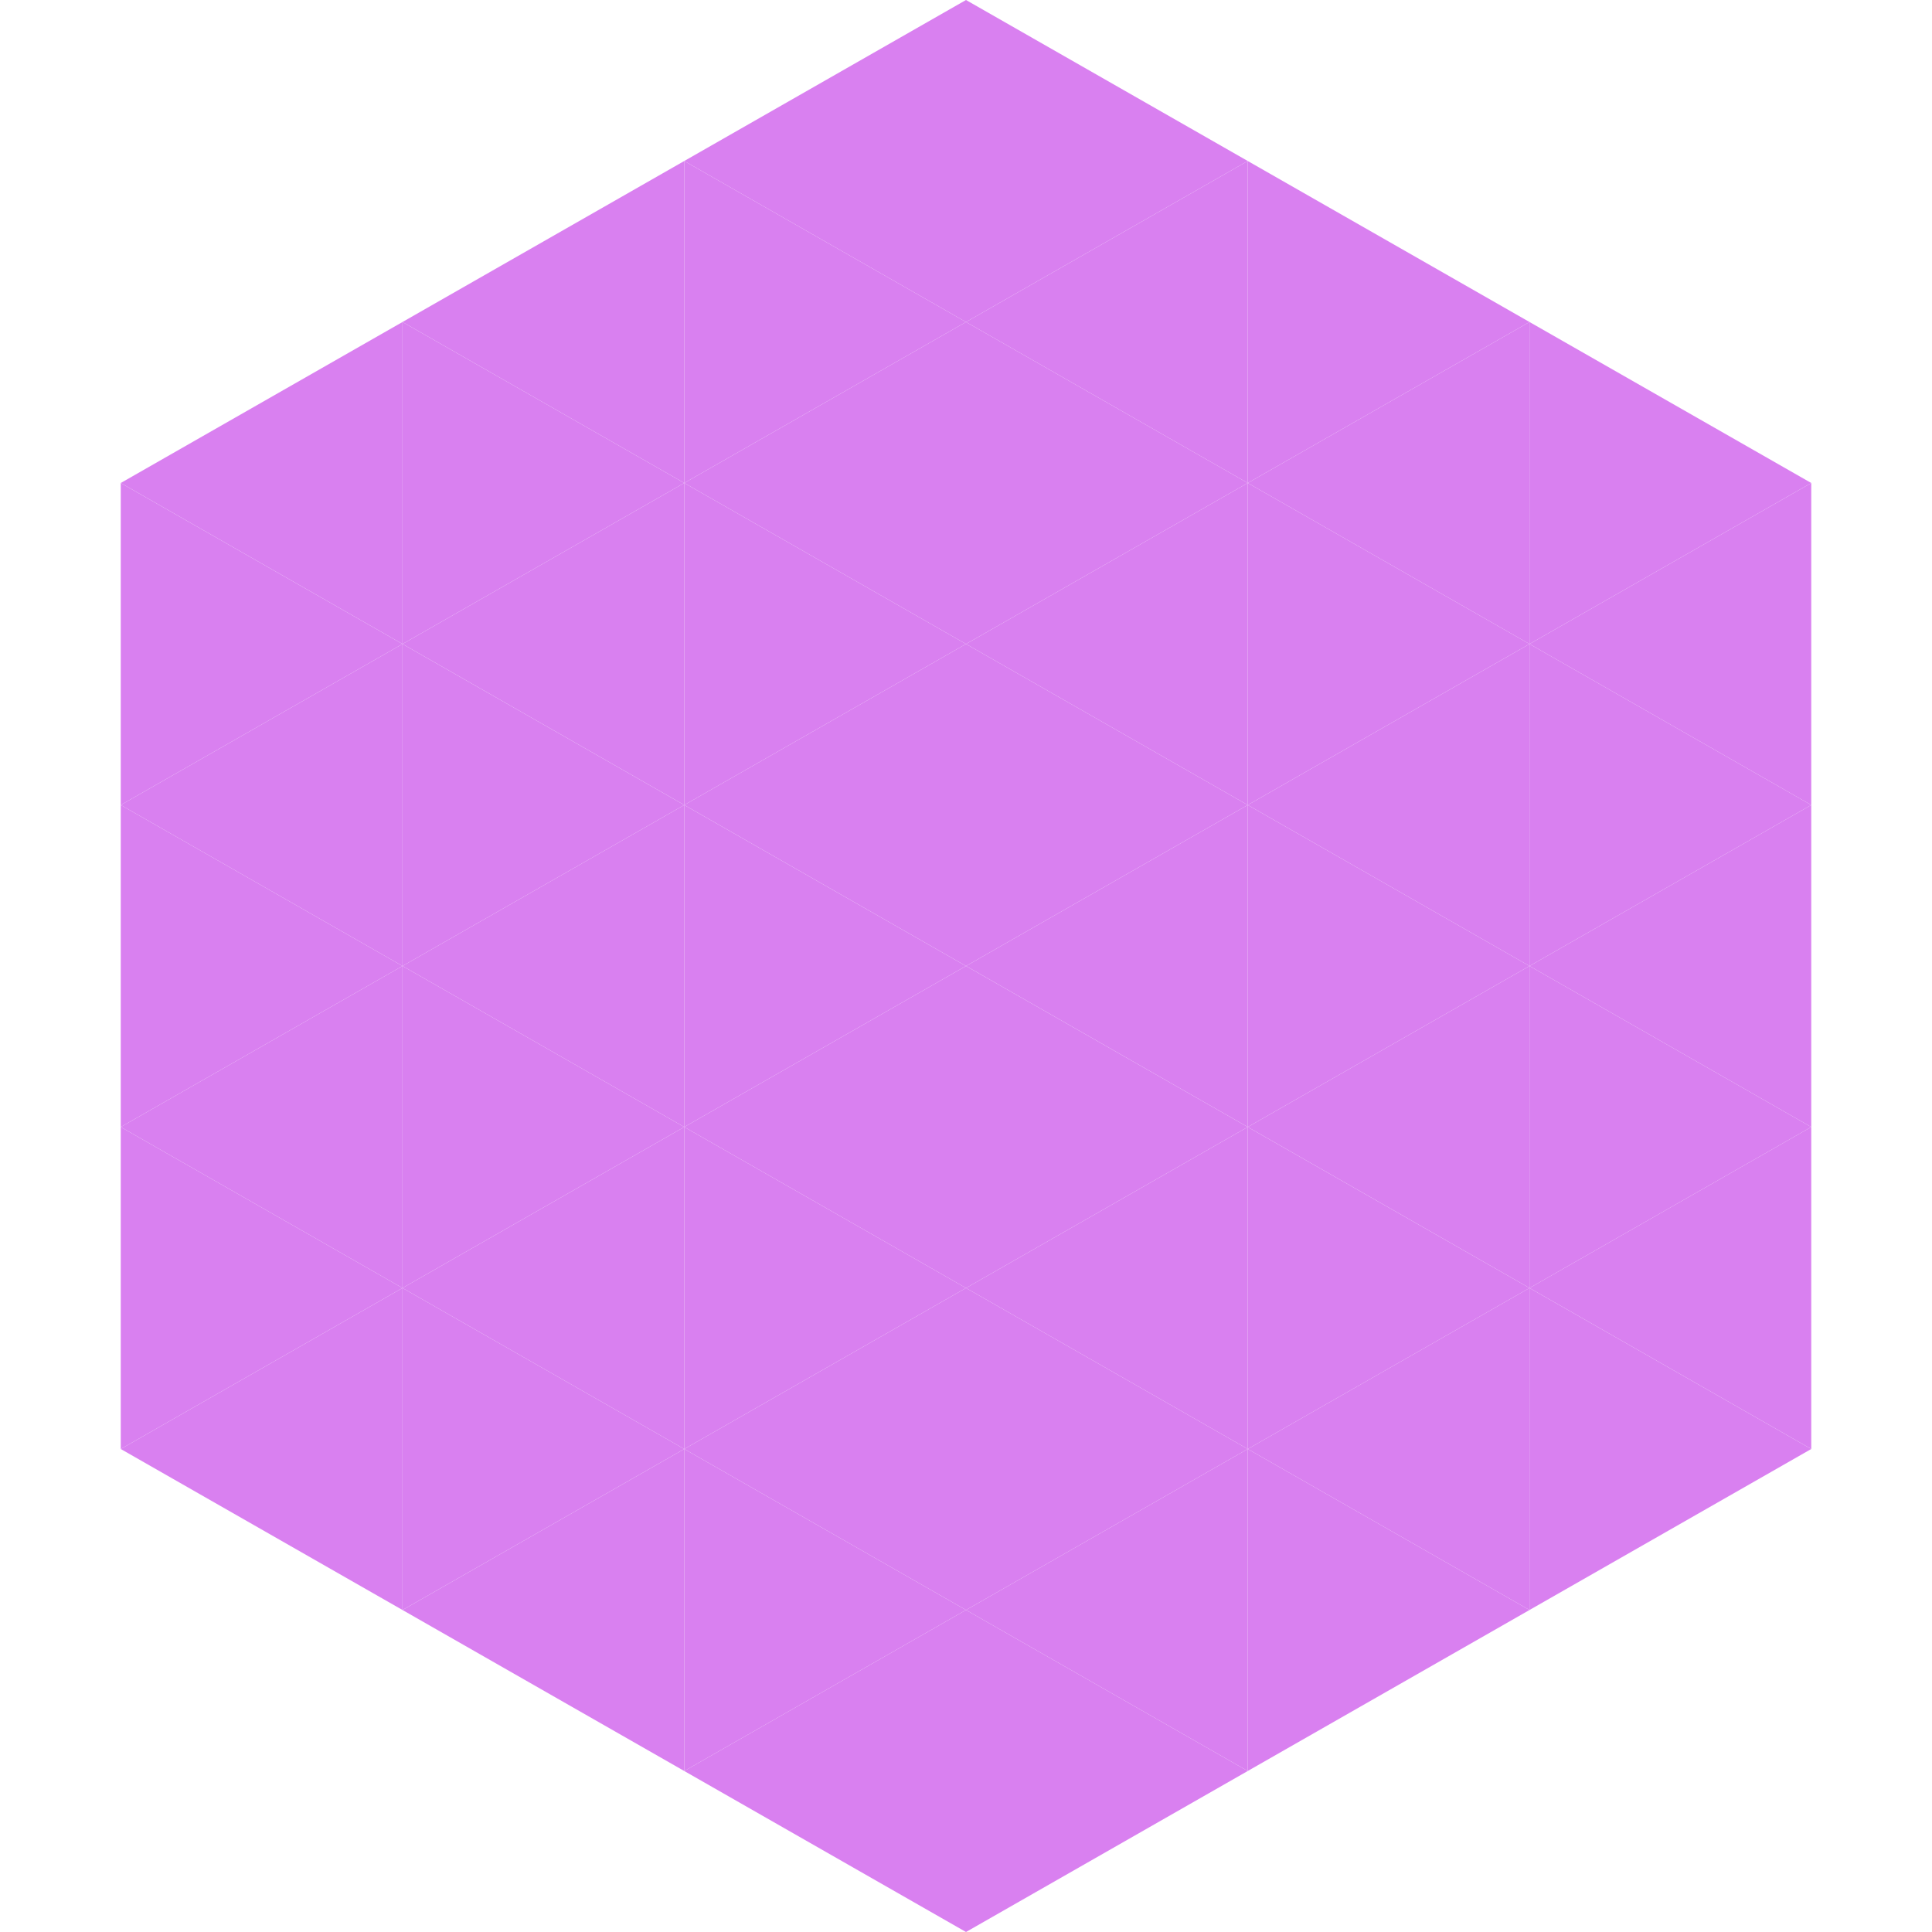 <?xml version="1.0"?>
<!-- Generated by SVGo -->
<svg width="240" height="240"
     xmlns="http://www.w3.org/2000/svg"
     xmlns:xlink="http://www.w3.org/1999/xlink">
<polygon points="50,40 15,60 50,80" style="fill:rgb(217,128,240)" />
<polygon points="190,40 225,60 190,80" style="fill:rgb(217,128,240)" />
<polygon points="15,60 50,80 15,100" style="fill:rgb(217,128,240)" />
<polygon points="225,60 190,80 225,100" style="fill:rgb(217,128,240)" />
<polygon points="50,80 15,100 50,120" style="fill:rgb(217,128,240)" />
<polygon points="190,80 225,100 190,120" style="fill:rgb(217,128,240)" />
<polygon points="15,100 50,120 15,140" style="fill:rgb(217,128,240)" />
<polygon points="225,100 190,120 225,140" style="fill:rgb(217,128,240)" />
<polygon points="50,120 15,140 50,160" style="fill:rgb(217,128,240)" />
<polygon points="190,120 225,140 190,160" style="fill:rgb(217,128,240)" />
<polygon points="15,140 50,160 15,180" style="fill:rgb(217,128,240)" />
<polygon points="225,140 190,160 225,180" style="fill:rgb(217,128,240)" />
<polygon points="50,160 15,180 50,200" style="fill:rgb(217,128,240)" />
<polygon points="190,160 225,180 190,200" style="fill:rgb(217,128,240)" />
<polygon points="15,180 50,200 15,220" style="fill:rgb(255,255,255); fill-opacity:0" />
<polygon points="225,180 190,200 225,220" style="fill:rgb(255,255,255); fill-opacity:0" />
<polygon points="50,0 85,20 50,40" style="fill:rgb(255,255,255); fill-opacity:0" />
<polygon points="190,0 155,20 190,40" style="fill:rgb(255,255,255); fill-opacity:0" />
<polygon points="85,20 50,40 85,60" style="fill:rgb(217,128,240)" />
<polygon points="155,20 190,40 155,60" style="fill:rgb(217,128,240)" />
<polygon points="50,40 85,60 50,80" style="fill:rgb(217,128,240)" />
<polygon points="190,40 155,60 190,80" style="fill:rgb(217,128,240)" />
<polygon points="85,60 50,80 85,100" style="fill:rgb(217,128,240)" />
<polygon points="155,60 190,80 155,100" style="fill:rgb(217,128,240)" />
<polygon points="50,80 85,100 50,120" style="fill:rgb(217,128,240)" />
<polygon points="190,80 155,100 190,120" style="fill:rgb(217,128,240)" />
<polygon points="85,100 50,120 85,140" style="fill:rgb(217,128,240)" />
<polygon points="155,100 190,120 155,140" style="fill:rgb(217,128,240)" />
<polygon points="50,120 85,140 50,160" style="fill:rgb(217,128,240)" />
<polygon points="190,120 155,140 190,160" style="fill:rgb(217,128,240)" />
<polygon points="85,140 50,160 85,180" style="fill:rgb(217,128,240)" />
<polygon points="155,140 190,160 155,180" style="fill:rgb(217,128,240)" />
<polygon points="50,160 85,180 50,200" style="fill:rgb(217,128,240)" />
<polygon points="190,160 155,180 190,200" style="fill:rgb(217,128,240)" />
<polygon points="85,180 50,200 85,220" style="fill:rgb(217,128,240)" />
<polygon points="155,180 190,200 155,220" style="fill:rgb(217,128,240)" />
<polygon points="120,0 85,20 120,40" style="fill:rgb(217,128,240)" />
<polygon points="120,0 155,20 120,40" style="fill:rgb(217,128,240)" />
<polygon points="85,20 120,40 85,60" style="fill:rgb(217,128,240)" />
<polygon points="155,20 120,40 155,60" style="fill:rgb(217,128,240)" />
<polygon points="120,40 85,60 120,80" style="fill:rgb(217,128,240)" />
<polygon points="120,40 155,60 120,80" style="fill:rgb(217,128,240)" />
<polygon points="85,60 120,80 85,100" style="fill:rgb(217,128,240)" />
<polygon points="155,60 120,80 155,100" style="fill:rgb(217,128,240)" />
<polygon points="120,80 85,100 120,120" style="fill:rgb(217,128,240)" />
<polygon points="120,80 155,100 120,120" style="fill:rgb(217,128,240)" />
<polygon points="85,100 120,120 85,140" style="fill:rgb(217,128,240)" />
<polygon points="155,100 120,120 155,140" style="fill:rgb(217,128,240)" />
<polygon points="120,120 85,140 120,160" style="fill:rgb(217,128,240)" />
<polygon points="120,120 155,140 120,160" style="fill:rgb(217,128,240)" />
<polygon points="85,140 120,160 85,180" style="fill:rgb(217,128,240)" />
<polygon points="155,140 120,160 155,180" style="fill:rgb(217,128,240)" />
<polygon points="120,160 85,180 120,200" style="fill:rgb(217,128,240)" />
<polygon points="120,160 155,180 120,200" style="fill:rgb(217,128,240)" />
<polygon points="85,180 120,200 85,220" style="fill:rgb(217,128,240)" />
<polygon points="155,180 120,200 155,220" style="fill:rgb(217,128,240)" />
<polygon points="120,200 85,220 120,240" style="fill:rgb(217,128,240)" />
<polygon points="120,200 155,220 120,240" style="fill:rgb(217,128,240)" />
<polygon points="85,220 120,240 85,260" style="fill:rgb(255,255,255); fill-opacity:0" />
<polygon points="155,220 120,240 155,260" style="fill:rgb(255,255,255); fill-opacity:0" />
</svg>
